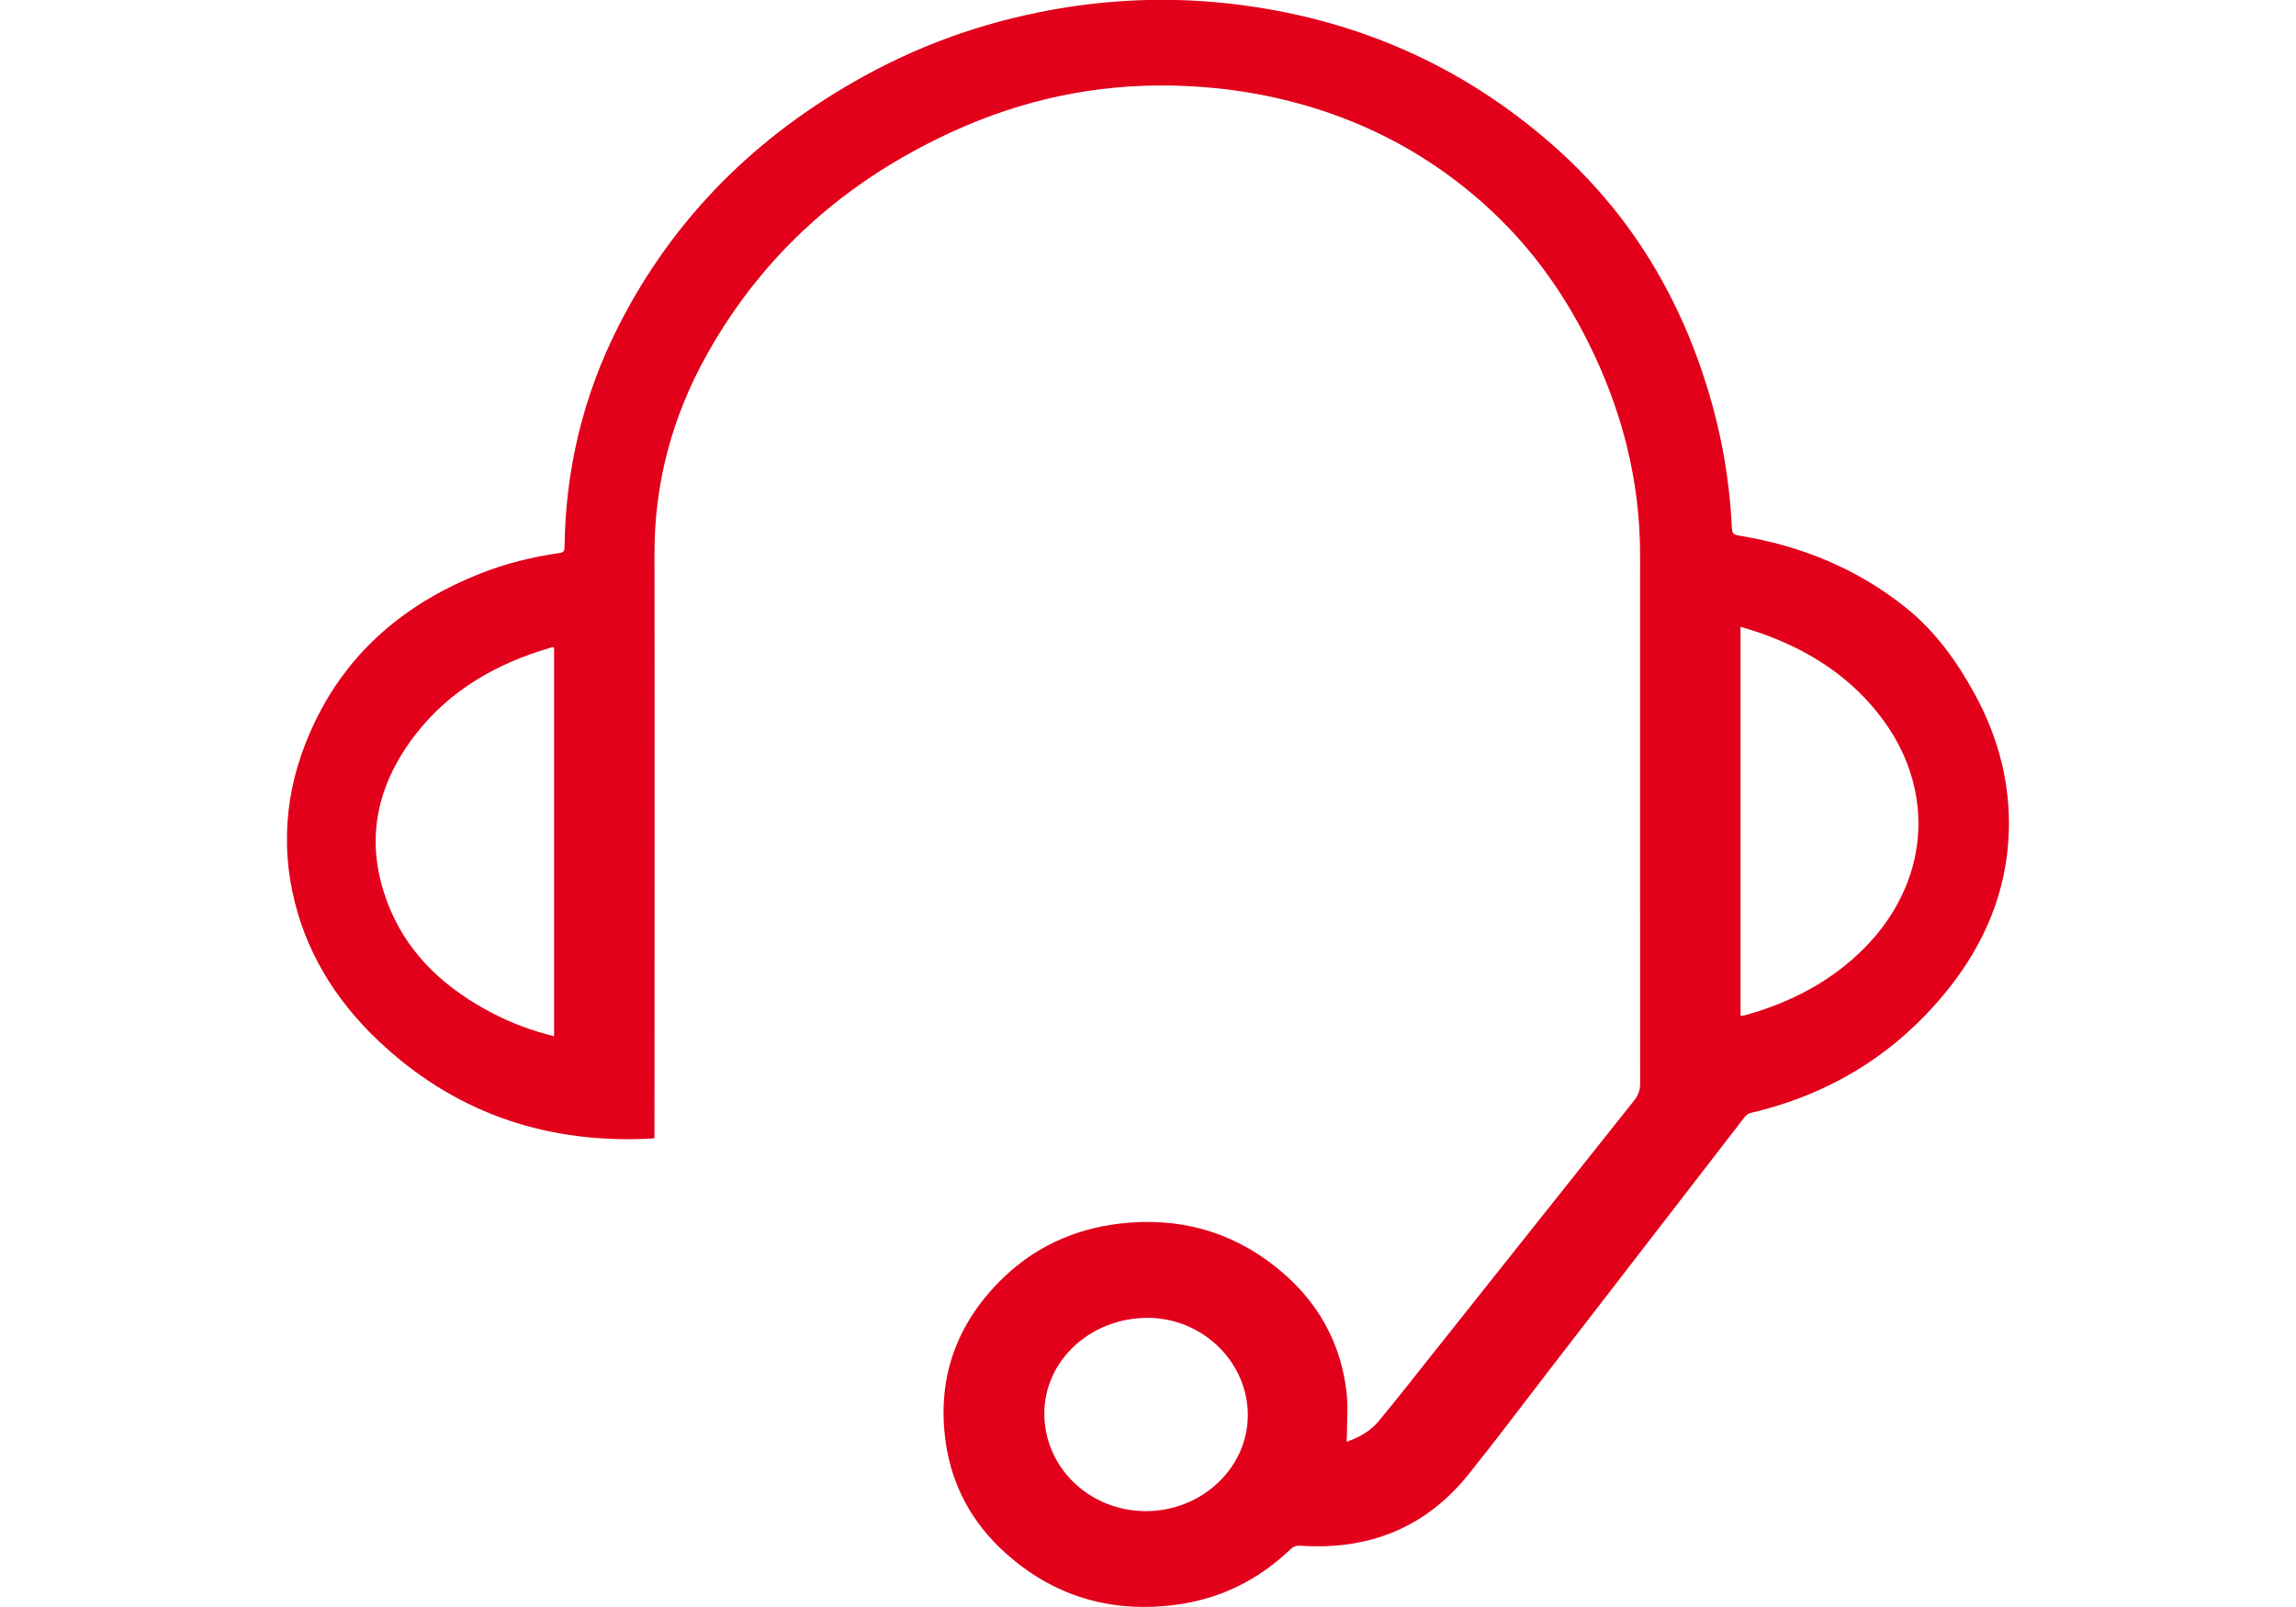 <svg width="40" height="28" viewBox="0 0 40 28" fill="none" xmlns="http://www.w3.org/2000/svg">
<g clip-path="url(#clip0_2768_3951)">
<path d="M23.463 25.12C23.69 25.042 23.879 24.93 24.018 24.762C24.308 24.415 24.586 24.058 24.867 23.705C26.068 22.195 27.267 20.684 28.47 19.174C28.541 19.083 28.574 18.996 28.574 18.882C28.571 15.812 28.573 12.74 28.573 9.669C28.573 8.364 28.253 7.13 27.665 5.956C27.245 5.116 26.704 4.352 26.008 3.696C24.857 2.614 23.481 1.931 21.894 1.637C21.411 1.548 20.923 1.502 20.43 1.491C19.085 1.462 17.809 1.738 16.6 2.291C14.739 3.14 13.302 4.422 12.328 6.155C11.715 7.244 11.4 8.408 11.402 9.649C11.407 13.003 11.402 16.357 11.402 19.711V19.825C11.387 19.831 11.379 19.837 11.37 19.837C9.581 19.936 8.021 19.426 6.715 18.248C5.939 17.55 5.386 16.716 5.136 15.721C4.865 14.641 5 13.589 5.483 12.584C6.074 11.35 7.065 10.507 8.374 9.991C8.815 9.817 9.273 9.703 9.746 9.636C9.823 9.625 9.835 9.596 9.835 9.533C9.851 8.183 10.159 6.895 10.776 5.68C11.727 3.807 13.167 2.364 15.056 1.325C16.152 0.721 17.329 0.325 18.578 0.128C19.528 -0.021 20.482 -0.044 21.439 0.065C23.593 0.311 25.467 1.133 27.057 2.533C28.369 3.688 29.232 5.108 29.737 6.732C29.987 7.537 30.133 8.359 30.172 9.199C30.175 9.284 30.198 9.318 30.295 9.332C31.381 9.508 32.362 9.912 33.206 10.59C33.724 11.006 34.1 11.536 34.41 12.106C34.818 12.857 35.026 13.657 34.996 14.505C34.96 15.528 34.58 16.439 33.931 17.247C33.053 18.34 31.91 19.061 30.501 19.391C30.461 19.4 30.418 19.432 30.393 19.465C29.267 20.921 28.143 22.377 27.019 23.835C26.541 24.454 26.073 25.08 25.583 25.69C24.849 26.604 23.866 27.015 22.66 26.932C22.585 26.927 22.535 26.943 22.48 26.996C21.919 27.531 21.248 27.867 20.457 27.965C19.326 28.106 18.337 27.8 17.511 27.054C16.936 26.536 16.588 25.893 16.478 25.145C16.32 24.064 16.631 23.116 17.419 22.322C17.987 21.75 18.69 21.414 19.513 21.319C20.523 21.202 21.433 21.447 22.216 22.067C22.939 22.637 23.358 23.374 23.46 24.264C23.488 24.515 23.465 24.768 23.465 25.021C23.465 25.048 23.461 25.074 23.46 25.12H23.463ZM9.653 18.052V11.282C9.641 11.279 9.635 11.276 9.63 11.277C9.618 11.277 9.605 11.28 9.593 11.285C8.652 11.558 7.843 12.024 7.25 12.783C6.512 13.728 6.334 14.763 6.807 15.866C7.155 16.677 7.791 17.245 8.59 17.659C8.924 17.832 9.275 17.962 9.653 18.055V18.052ZM30.323 17.695C30.335 17.699 30.34 17.7 30.346 17.7C30.365 17.697 30.383 17.694 30.401 17.689C31.201 17.467 31.907 17.097 32.482 16.517C33.594 15.392 33.734 13.83 32.825 12.569C32.273 11.805 31.507 11.312 30.598 11.006C30.511 10.976 30.421 10.953 30.323 10.922V17.695ZM19.961 26.33C20.937 26.33 21.738 25.578 21.739 24.657C21.739 23.73 20.95 22.963 19.994 22.962C18.998 22.962 18.194 23.705 18.194 24.63C18.194 25.571 18.981 26.328 19.962 26.33H19.961Z" fill="#E2001A"/>
</g>
<defs>
<clipPath id="clip0_2768_3951">
<rect width="30" height="28" fill="white" transform="translate(5)"/>
</clipPath>
</defs>
</svg>
